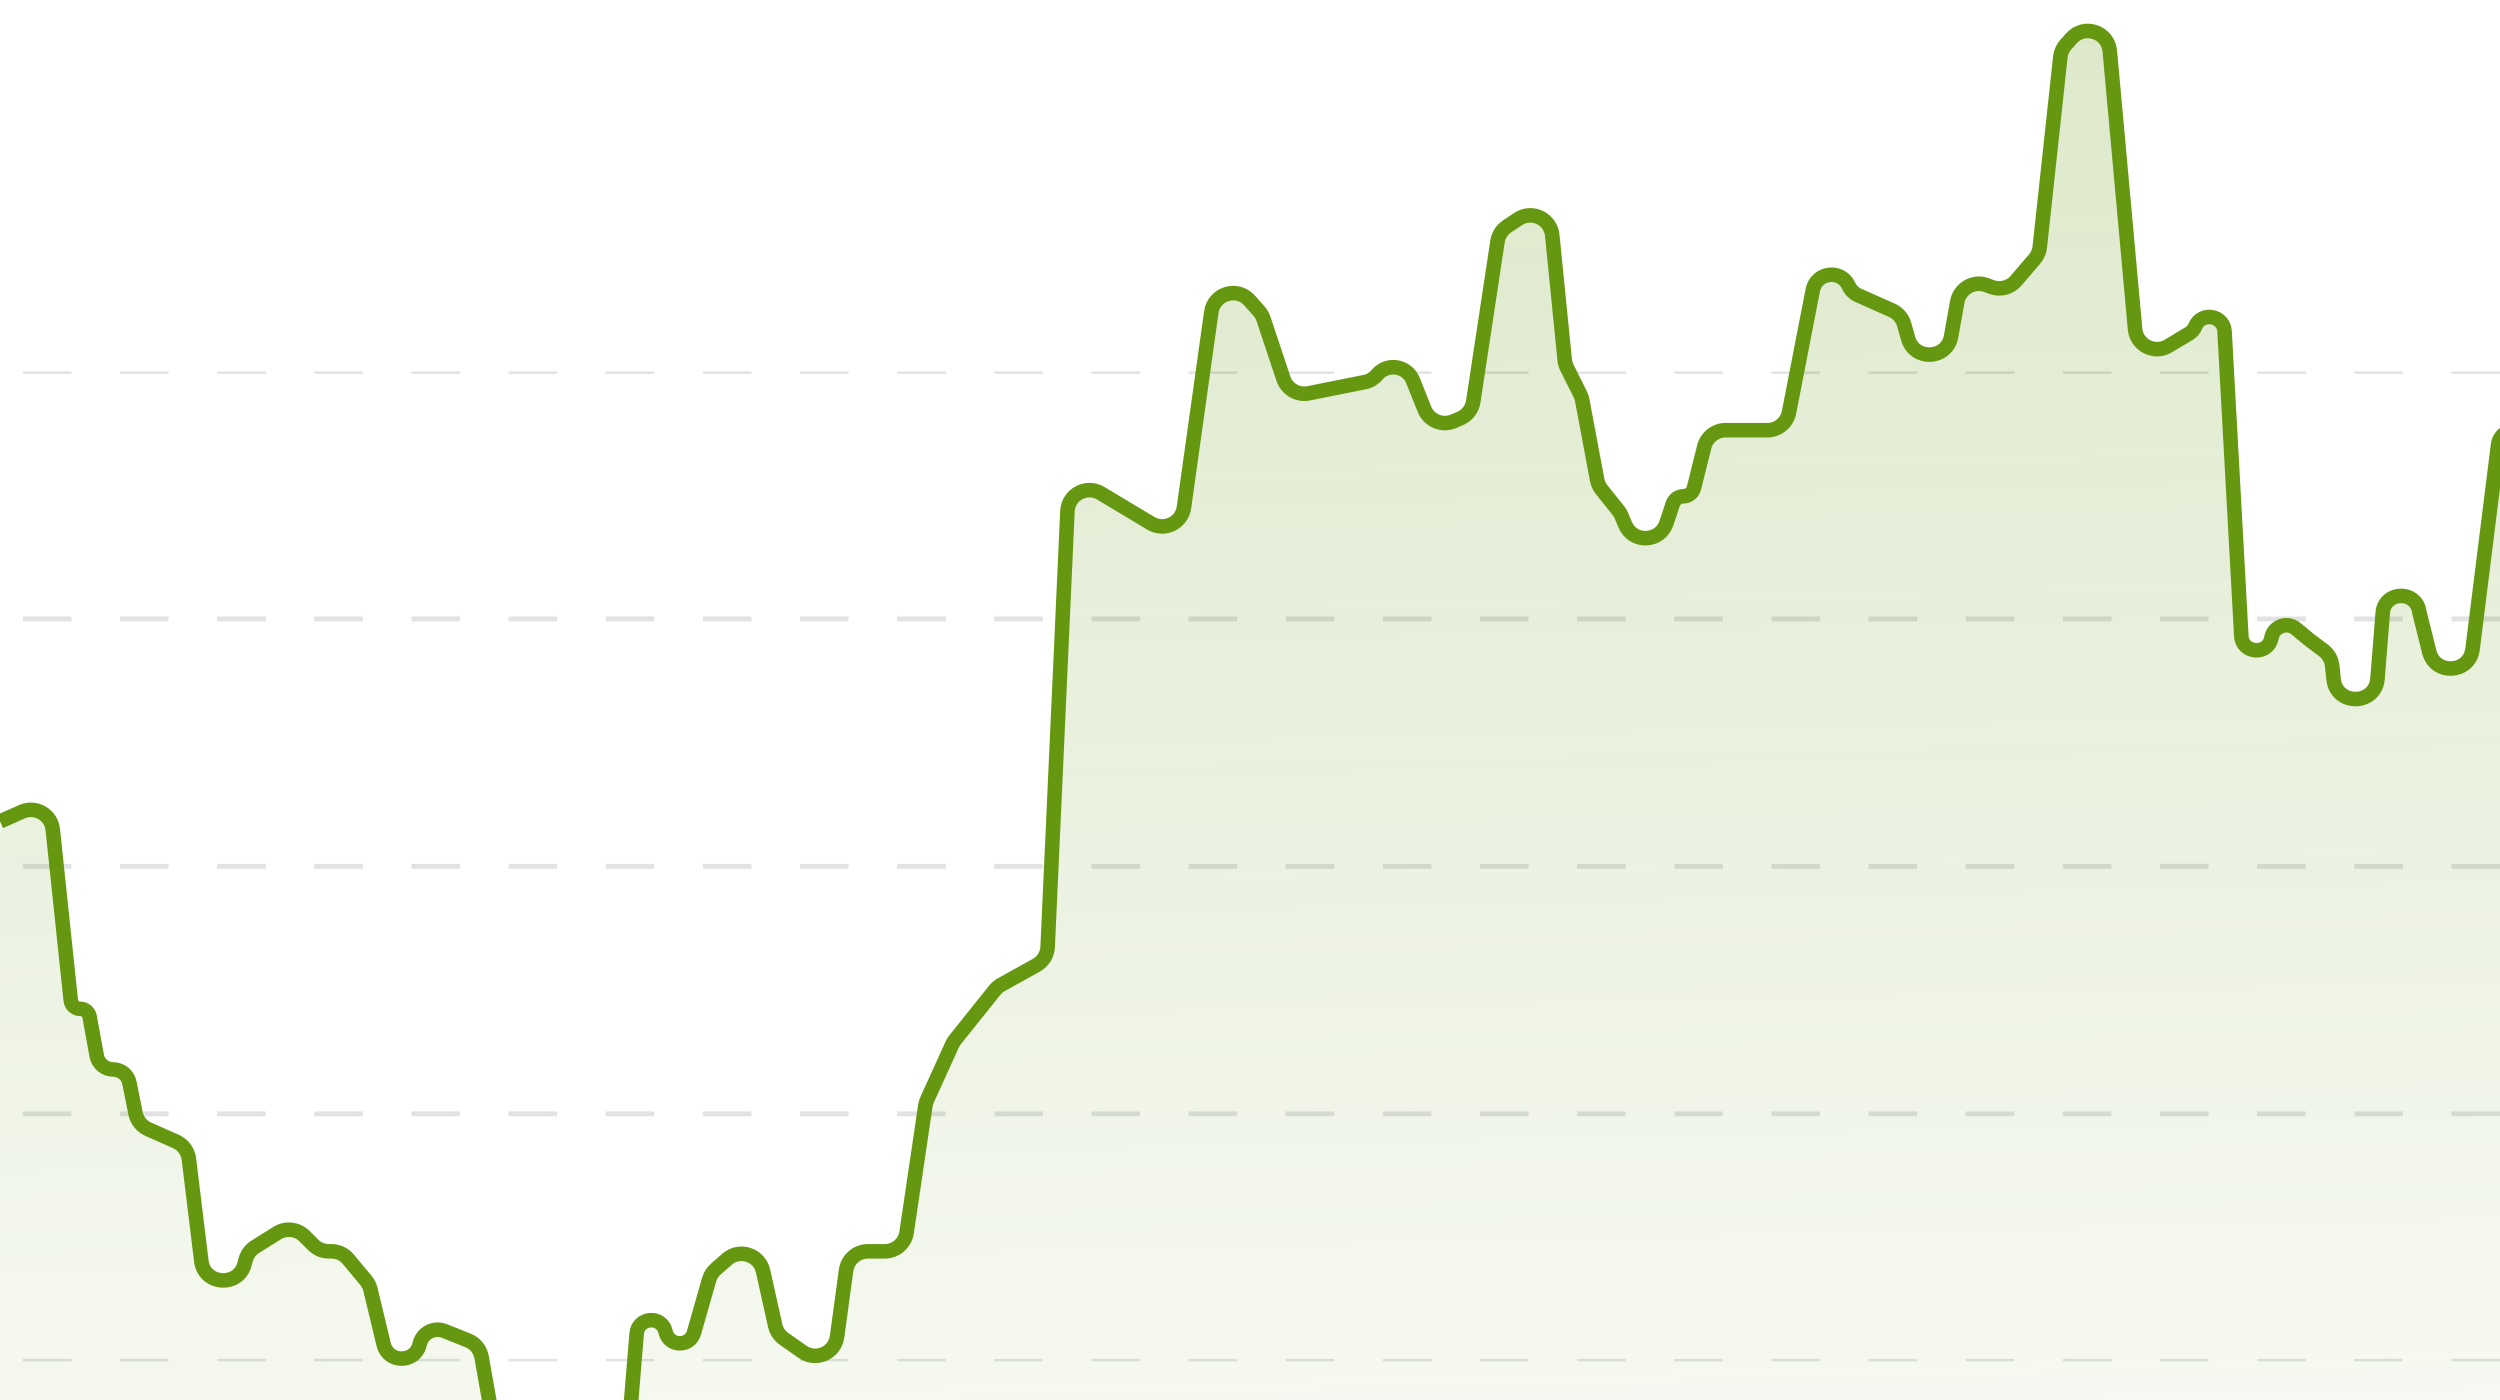 <svg width="175" height="98" viewBox="0 0 175 98" fill="none" xmlns="http://www.w3.org/2000/svg">
<g opacity="0.4" clip-path="url(#clip0_1117_5670)">
<path d="M175 26H0" stroke="#B2B6B8" stroke-width="0.34" stroke-dasharray="3.4 3.4"/>
<path d="M175 43.323H7.62939e-06" stroke="#B2B6B8" stroke-width="0.34" stroke-dasharray="3.4 3.4"/>
<path d="M175 60.646H7.62939e-06" stroke="#B2B6B8" stroke-width="0.34" stroke-dasharray="3.4 3.4"/>
<path d="M175 77.969H7.62939e-06" stroke="#B2B6B8" stroke-width="0.34" stroke-dasharray="3.4 3.4"/>
<path d="M175 95.291H7.62939e-06" stroke="#B2B6B8" stroke-width="0.34" stroke-dasharray="3.4 3.4"/>
</g>
<g clip-path="url(#clip1_1117_5670)">
<path d="M1.533 56.821L0.917 57.095C0.359 57.343 0 57.895 0 58.505V124.626C0 125.478 0.691 126.169 1.543 126.169H205.228C206.08 126.169 206.771 125.478 206.771 124.626V50.487C206.771 50.28 206.727 50.075 206.641 49.886C206.064 48.616 204.202 48.81 203.9 50.172L203.427 52.298C203.117 53.693 201.24 53.953 200.562 52.695L200.264 52.141C199.995 51.642 199.473 51.33 198.906 51.33H195.649C194.933 51.33 194.311 50.837 194.147 50.14L193.04 45.436C192.94 45.013 192.667 44.652 192.287 44.441L190.502 43.449C189.866 43.095 189.07 43.234 188.591 43.781L188.485 43.902C187.7 44.8 186.237 44.505 185.86 43.374L184.447 39.137C184.414 39.036 184.391 38.932 184.378 38.826L183.301 29.489C183.261 29.144 183.106 28.822 182.859 28.575L181.695 27.411C180.847 26.563 179.398 26.964 179.107 28.128L178.687 29.806C178.476 30.651 177.445 30.974 176.79 30.4C176.087 29.785 174.982 30.206 174.866 31.133L173.077 45.448C172.865 47.143 170.463 47.288 170.049 45.63L169.352 42.843C169.165 41.302 166.915 41.349 166.792 42.896L166.425 47.511C166.276 49.38 163.551 49.416 163.352 47.552L163.251 46.597C163.205 46.171 162.985 45.783 162.642 45.526L161.637 44.772L160.728 44.015C160.101 43.492 159.144 43.841 159 44.645C158.778 45.888 156.961 45.777 156.892 44.516L155.72 23.197C155.658 22.065 154.106 21.799 153.67 22.845C153.583 23.055 153.43 23.232 153.235 23.349L151.786 24.219C150.81 24.804 149.558 24.168 149.455 23.035L147.686 3.572C147.563 2.226 145.893 1.676 144.996 2.686L144.605 3.126C144.392 3.366 144.259 3.666 144.224 3.985L142.785 17.293C142.752 17.602 142.626 17.895 142.423 18.131L141.122 19.649C140.7 20.141 140.016 20.317 139.409 20.09L139.068 19.962C138.166 19.623 137.177 20.186 137.007 21.136L136.576 23.551C136.289 25.161 134.023 25.277 133.573 23.704L133.288 22.705C133.162 22.266 132.849 21.904 132.431 21.719L130.079 20.674C129.782 20.541 129.544 20.305 129.409 20.009C128.874 18.832 127.143 19.036 126.896 20.305L125.231 28.864C125.09 29.589 124.455 30.113 123.717 30.113H120.793C120.085 30.113 119.467 30.595 119.296 31.282L118.577 34.158C118.491 34.501 118.183 34.742 117.829 34.742C117.497 34.742 117.203 34.954 117.098 35.269L116.648 36.619C116.197 37.972 114.308 38.041 113.759 36.724L113.499 36.1C113.444 35.967 113.37 35.842 113.28 35.73L112.113 34.271C111.955 34.074 111.848 33.84 111.802 33.592L110.755 28.011C110.729 27.87 110.683 27.733 110.619 27.605L109.685 25.738C109.601 25.57 109.548 25.388 109.53 25.201L108.656 16.465C108.54 15.307 107.233 14.689 106.265 15.335L105.496 15.847C105.135 16.088 104.892 16.47 104.827 16.9L103.129 28.107C103.049 28.634 102.702 29.083 102.211 29.294L101.753 29.49C100.956 29.831 100.034 29.45 99.712 28.645L98.909 26.637C98.492 25.594 97.111 25.375 96.391 26.238C96.174 26.499 95.875 26.677 95.543 26.744L91.605 27.531C90.842 27.684 90.085 27.244 89.839 26.506L88.441 22.312C88.375 22.114 88.269 21.931 88.13 21.775L87.473 21.036C86.599 20.052 84.974 20.544 84.792 21.847L82.877 35.52C82.724 36.614 81.503 37.197 80.555 36.629L77.057 34.53C76.055 33.929 74.775 34.616 74.722 35.783L73.335 66.286C73.311 66.821 73.011 67.305 72.543 67.565L70.09 68.928C69.914 69.025 69.76 69.156 69.634 69.313L66.858 72.783C66.778 72.882 66.711 72.992 66.658 73.108L64.899 76.979C64.839 77.11 64.798 77.249 64.777 77.391L63.461 86.275C63.349 87.032 62.7 87.592 61.935 87.592H60.755C59.984 87.592 59.331 88.162 59.226 88.927L58.593 93.573C58.437 94.717 57.125 95.291 56.179 94.629L54.885 93.722C54.569 93.501 54.347 93.17 54.263 92.793L53.415 88.975C53.16 87.831 51.774 87.376 50.892 88.148L50.107 88.835C49.883 89.031 49.721 89.287 49.639 89.573L48.577 93.29C48.284 94.316 46.813 94.267 46.59 93.223C46.343 92.07 44.663 92.178 44.566 93.354L43.081 111.42C42.976 112.705 41.434 113.301 40.491 112.421L37.427 109.562C37.172 109.324 37.006 109.007 36.954 108.663L35.978 102.156C35.913 101.725 35.67 101.342 35.308 101.101L35.268 101.074C34.918 100.84 34.678 100.473 34.605 100.058L33.711 94.996C33.618 94.47 33.26 94.029 32.765 93.831L31.116 93.172C30.376 92.876 29.547 93.313 29.374 94.091C29.077 95.429 27.176 95.445 26.856 94.113L25.931 90.257C25.875 90.027 25.768 89.812 25.616 89.63L24.381 88.147C24.087 87.795 23.653 87.592 23.195 87.592H23.014C22.605 87.592 22.212 87.43 21.923 87.14L21.314 86.531C20.806 86.023 20.014 85.933 19.405 86.314L17.872 87.272C17.543 87.478 17.303 87.8 17.201 88.174L17.114 88.494C16.668 90.127 14.298 89.955 14.093 88.275L13.222 81.131C13.156 80.592 12.813 80.128 12.317 79.907L10.374 79.044C9.916 78.84 9.586 78.427 9.488 77.936L9.06 75.799C8.951 75.254 8.473 74.862 7.917 74.862C7.354 74.862 6.871 74.459 6.77 73.904L6.272 71.166C6.214 70.849 5.938 70.618 5.616 70.618C5.274 70.618 4.988 70.361 4.952 70.021L3.694 58.069C3.585 57.028 2.49 56.395 1.533 56.821Z" fill="url(#paint0_linear_1117_5670)"/>
<path d="M0 57.502L1.533 56.821C2.49 56.395 3.585 57.028 3.694 58.069L4.952 70.021C4.988 70.361 5.274 70.618 5.616 70.618V70.618C5.938 70.618 6.214 70.849 6.272 71.166L6.77 73.904C6.871 74.459 7.354 74.862 7.917 74.862V74.862C8.473 74.862 8.951 75.254 9.06 75.799L9.488 77.936C9.586 78.427 9.916 78.84 10.374 79.044L12.317 79.907C12.813 80.128 13.156 80.592 13.222 81.131L14.093 88.275C14.298 89.955 16.668 90.127 17.114 88.494L17.201 88.174C17.303 87.8 17.543 87.478 17.872 87.272L19.405 86.314C20.014 85.933 20.806 86.023 21.314 86.531L21.923 87.14C22.212 87.43 22.605 87.592 23.014 87.592H23.195C23.653 87.592 24.087 87.795 24.381 88.147L25.616 89.63C25.768 89.812 25.875 90.027 25.931 90.257L26.856 94.113C27.176 95.445 29.077 95.429 29.374 94.091V94.091C29.547 93.313 30.376 92.876 31.116 93.172L32.765 93.831C33.26 94.029 33.618 94.47 33.711 94.996L34.605 100.058C34.678 100.473 34.918 100.84 35.268 101.074L35.308 101.101C35.67 101.342 35.913 101.725 35.978 102.156L36.954 108.663C37.006 109.007 37.172 109.324 37.427 109.562L40.491 112.421C41.434 113.301 42.976 112.705 43.081 111.42L44.566 93.354C44.663 92.178 46.343 92.07 46.59 93.223V93.223C46.813 94.267 48.284 94.316 48.577 93.29L49.639 89.573C49.721 89.287 49.883 89.031 50.107 88.835L50.892 88.148C51.774 87.376 53.16 87.831 53.415 88.975L54.263 92.793C54.347 93.17 54.569 93.501 54.885 93.722L56.179 94.629C57.125 95.291 58.437 94.717 58.593 93.573L59.226 88.927C59.331 88.162 59.984 87.592 60.755 87.592H61.935C62.7 87.592 63.349 87.032 63.461 86.275L64.777 77.391C64.798 77.249 64.839 77.11 64.899 76.979L66.658 73.108C66.711 72.992 66.778 72.882 66.858 72.783L69.634 69.313C69.76 69.156 69.914 69.025 70.09 68.928L72.543 67.565C73.011 67.305 73.311 66.821 73.335 66.286L74.722 35.783C74.775 34.616 76.055 33.929 77.057 34.53L80.555 36.629C81.503 37.197 82.724 36.614 82.877 35.52L84.792 21.847C84.974 20.544 86.599 20.052 87.473 21.036L88.13 21.775C88.269 21.931 88.375 22.114 88.441 22.312L89.839 26.506C90.085 27.244 90.842 27.684 91.605 27.531L95.543 26.744C95.875 26.677 96.174 26.499 96.391 26.238V26.238C97.111 25.375 98.492 25.594 98.909 26.637L99.712 28.645C100.034 29.45 100.956 29.831 101.753 29.49L102.211 29.294C102.702 29.083 103.049 28.634 103.129 28.107L104.827 16.9C104.892 16.47 105.135 16.088 105.496 15.847L106.265 15.335C107.233 14.689 108.54 15.307 108.656 16.465L109.53 25.201C109.548 25.388 109.601 25.57 109.685 25.738L110.619 27.605C110.683 27.733 110.729 27.87 110.755 28.011L111.802 33.592C111.848 33.84 111.955 34.074 112.113 34.271L113.28 35.73C113.37 35.842 113.444 35.967 113.499 36.1L113.759 36.724C114.308 38.041 116.197 37.972 116.648 36.619L117.098 35.269C117.203 34.954 117.497 34.742 117.829 34.742V34.742C118.183 34.742 118.491 34.501 118.577 34.158L119.296 31.282C119.467 30.595 120.085 30.113 120.793 30.113H123.717C124.455 30.113 125.09 29.589 125.231 28.864L126.896 20.305C127.143 19.036 128.874 18.832 129.409 20.009V20.009C129.544 20.305 129.782 20.541 130.079 20.674L132.431 21.719C132.849 21.904 133.162 22.266 133.288 22.705L133.573 23.704C134.023 25.277 136.289 25.162 136.576 23.551L137.007 21.136C137.177 20.186 138.166 19.623 139.068 19.962L139.409 20.09C140.016 20.317 140.7 20.141 141.122 19.649L142.423 18.131C142.626 17.895 142.752 17.602 142.785 17.293L144.224 3.985C144.259 3.666 144.392 3.366 144.605 3.126L144.996 2.686C145.893 1.676 147.563 2.226 147.686 3.572L149.455 23.035C149.558 24.168 150.81 24.804 151.786 24.219L153.235 23.349C153.43 23.232 153.583 23.055 153.67 22.845V22.845C154.106 21.799 155.658 22.065 155.72 23.197L156.892 44.516C156.961 45.777 158.778 45.888 159 44.645V44.645C159.144 43.841 160.101 43.492 160.728 44.015L161.637 44.772L162.642 45.526C162.985 45.783 163.205 46.171 163.251 46.597L163.352 47.552C163.551 49.416 166.276 49.38 166.425 47.511L166.792 42.896C166.915 41.349 169.165 41.302 169.352 42.843V42.843L170.049 45.63C170.463 47.288 172.865 47.143 173.077 45.448L174.866 31.133C174.982 30.206 176.087 29.785 176.79 30.4V30.4C177.445 30.974 178.476 30.651 178.687 29.806L179.107 28.128C179.398 26.964 180.847 26.563 181.695 27.411L182.859 28.575C183.106 28.822 183.261 29.144 183.301 29.489L184.378 38.826C184.391 38.932 184.414 39.036 184.447 39.137L185.86 43.374C186.237 44.505 187.7 44.8 188.485 43.902L188.591 43.781C189.07 43.234 189.866 43.095 190.502 43.449L192.287 44.441C192.667 44.652 192.94 45.013 193.04 45.436L194.147 50.14C194.311 50.837 194.933 51.33 195.649 51.33H198.906C199.473 51.33 199.995 51.642 200.264 52.141L200.562 52.695C201.24 53.953 203.117 53.693 203.427 52.298L203.841 50.435C204.163 48.989 206.158 48.824 206.771 50.173V50.173" stroke="#659711" stroke-width="1.019"/>
</g>
<defs>
<linearGradient id="paint0_linear_1117_5670" x1="90.011" y1="-466.697" x2="103.386" y2="135.041" gradientUnits="userSpaceOnUse">
<stop stop-color="#659711"/>
<stop offset="1" stop-color="#659711" stop-opacity="0"/>
</linearGradient>
<clipPath id="clip0_1117_5670">
<rect width="175" height="69.291" fill="white" transform="translate(0 26)"/>
</clipPath>
<clipPath id="clip1_1117_5670">
<rect width="175" height="98" fill="white"/>
</clipPath>
</defs>
</svg>
